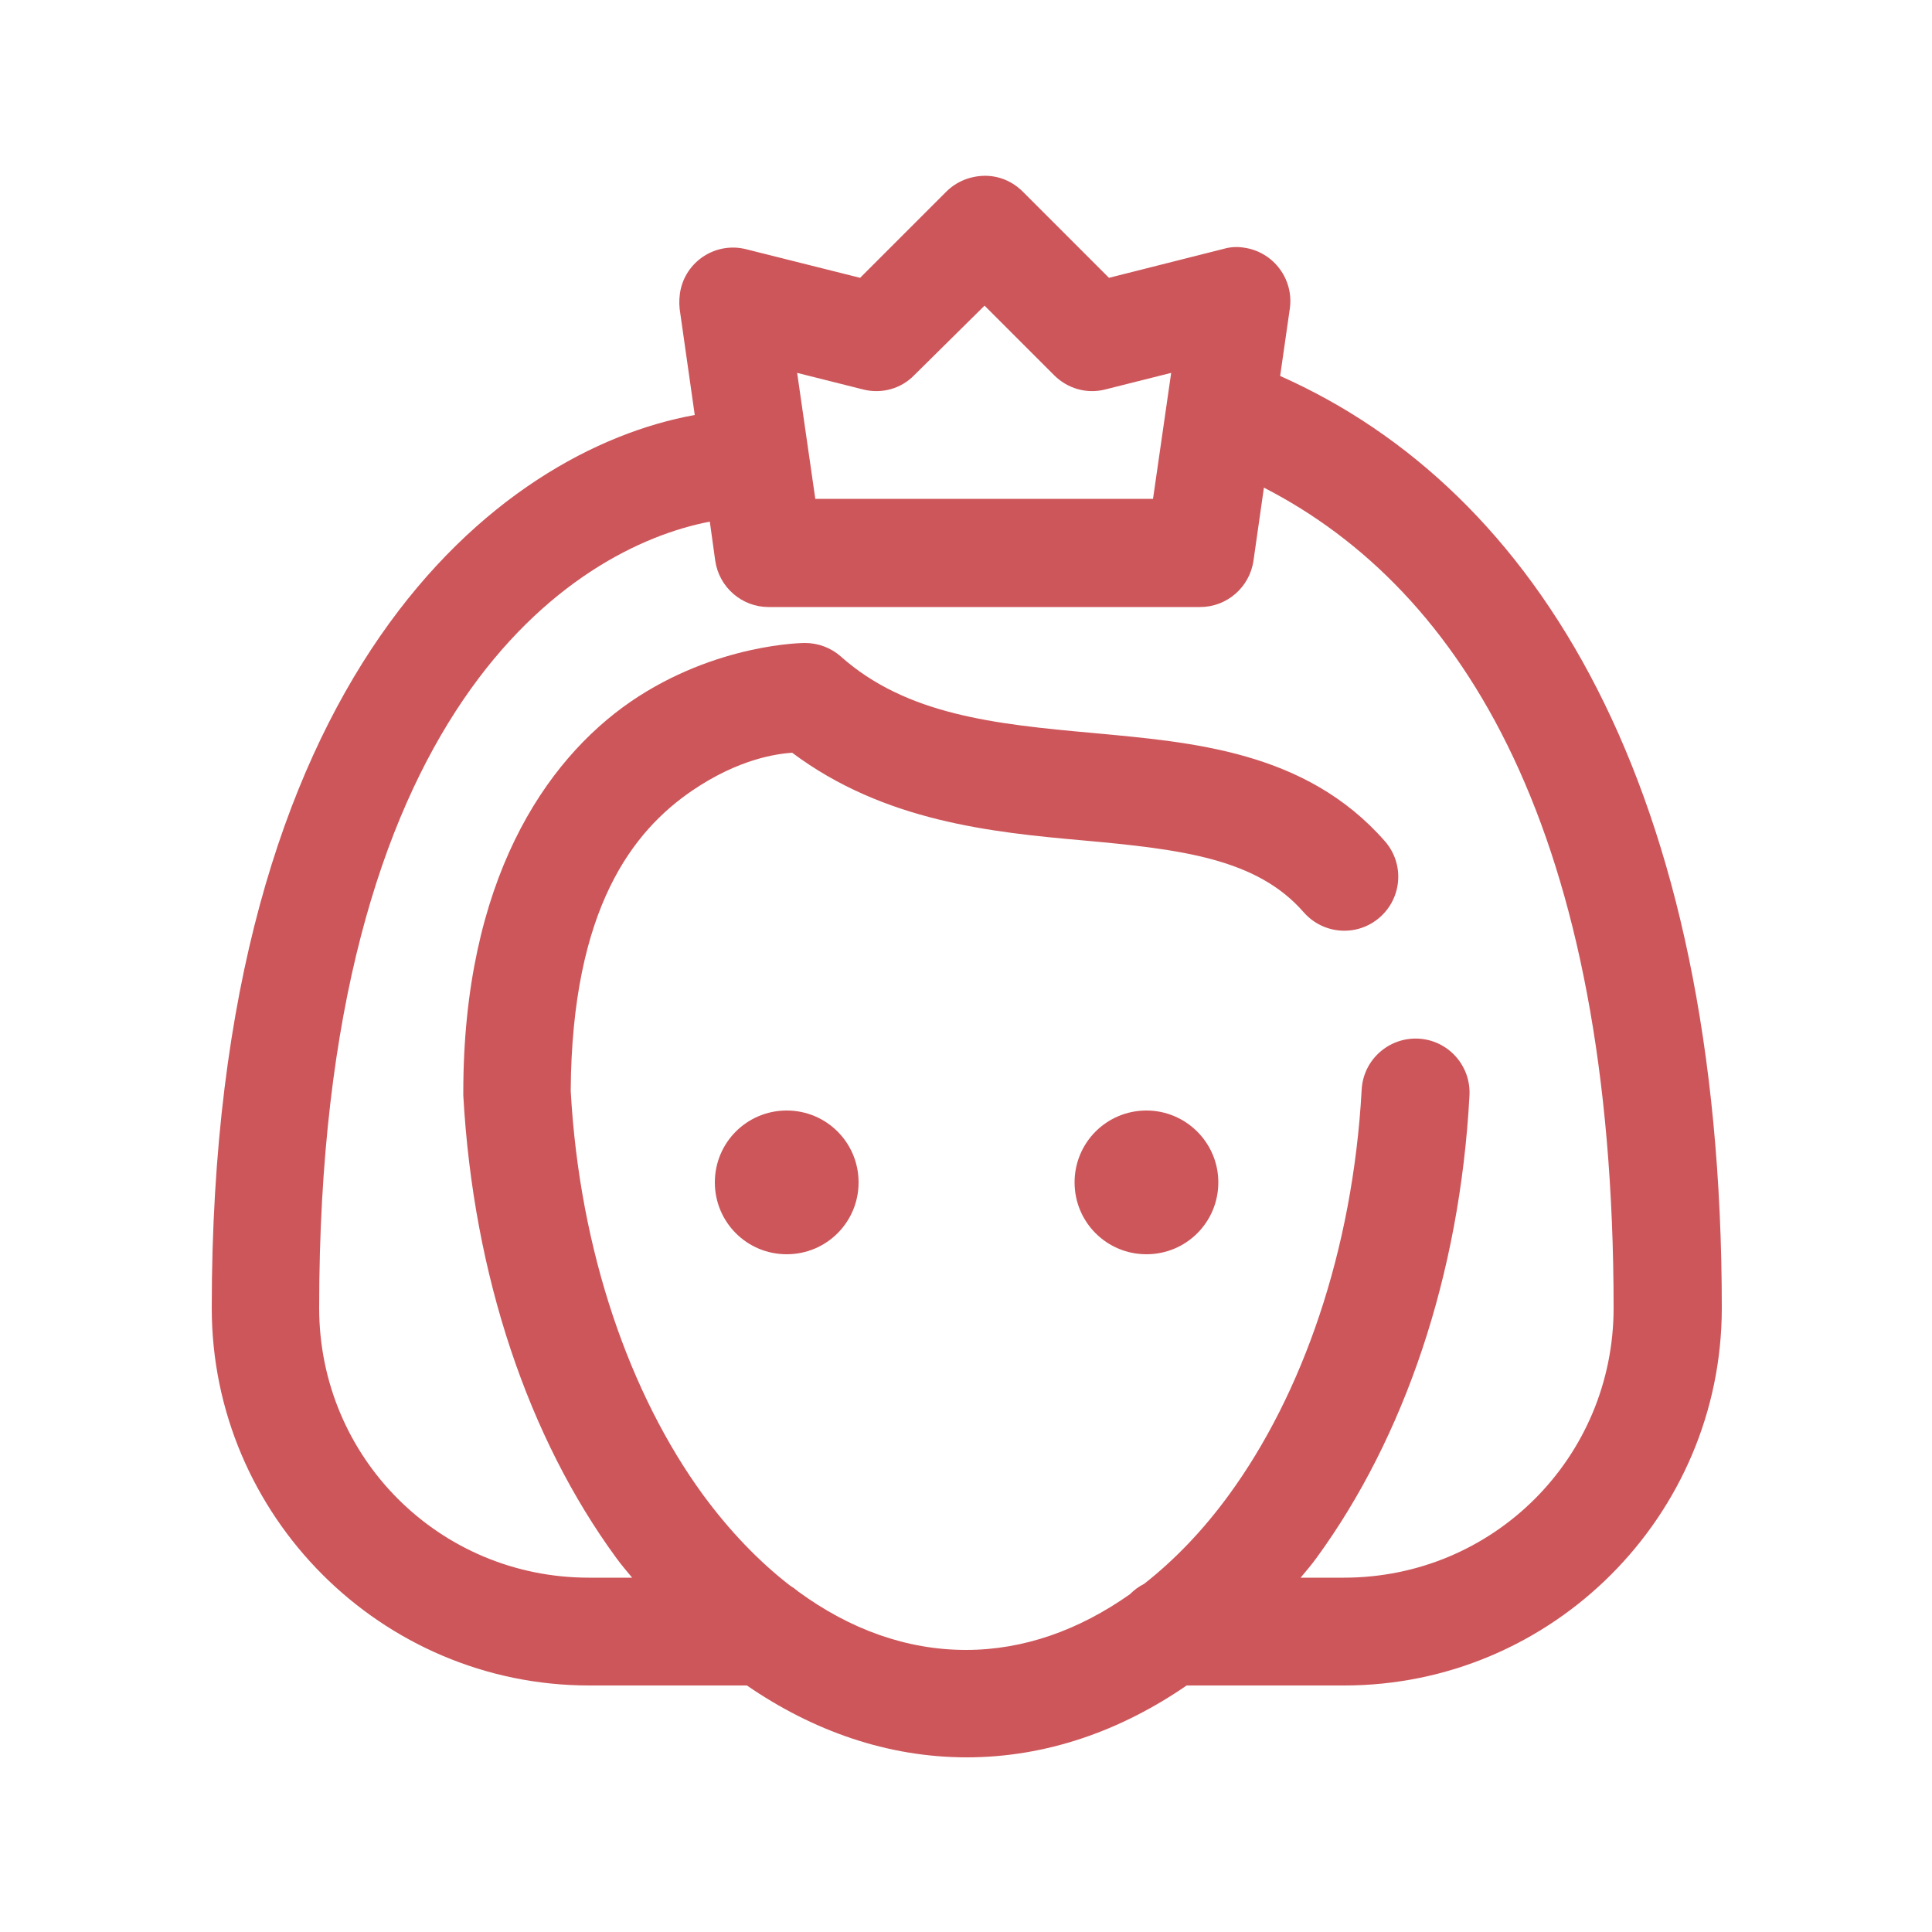 <?xml version="1.0" encoding="UTF-8"?>
<!-- Generator: Adobe Illustrator 26.5.1, SVG Export Plug-In . SVG Version: 6.00 Build 0)  -->
<svg xmlns="http://www.w3.org/2000/svg" xmlns:xlink="http://www.w3.org/1999/xlink" version="1.1" id="Layer_1" x="0px" y="0px" viewBox="0 0 500 500" style="enable-background:new 0 0 500 500;" xml:space="preserve">
<style type="text/css">
	.st0{fill:#CD565A;}
</style>
<path class="st0" d="M254.6,45.5c-3.6,0.1-7.1,1.5-9.7,4.1l-22.3,22.3l-29.5-7.4c-7.5-1.9-15.1,2.7-16.9,10.2  c-0.4,1.7-0.5,3.6-0.3,5.3l3.9,27.4c-50.4,9.1-125,66.4-125,231.1c0,53.8,43.9,97.7,97.7,97.7h40.8c17,11.7,36.3,18.6,56.9,18.6  s39.9-6.9,56.9-18.6h40.8c53.8,0,97.7-43.9,97.7-97.7c0-135.1-47.9-211.7-114.3-241.2l2.5-17.4c1.1-7.6-4.2-14.7-11.8-15.8  c-1.8-0.3-3.6-0.2-5.3,0.3L287,71.9l-22.3-22.3C262,46.9,258.4,45.4,254.6,45.5z M254.8,79.1l18,18c3.5,3.5,8.5,4.9,13.2,3.7  l17.1-4.3l-4.7,32.6h-87.4l-4.7-32.6l17.1,4.3c4.8,1.2,9.8-0.2,13.2-3.7L254.8,79.1z M327.1,126.2c51.6,26.5,90.5,89.2,90.5,212.3  c0,38.7-31.1,69.8-69.8,69.8h-11.2c1.4-1.7,2.8-3.3,4.1-5.1c22.7-31.1,37.1-73.1,39.6-119.7c0.4-7.7-5.5-14.3-13.2-14.7  c-7.7-0.4-14.3,5.5-14.7,13.2c0,0,0,0,0,0c-2.3,41.8-15.4,78.9-34.3,104.8c-6.7,9.2-14.1,16.9-22,23.1c-1.4,0.7-2.6,1.6-3.7,2.7  c-13.2,9.3-27.5,14.4-42.4,14.4c-15.3,0-30-5.3-43.4-15.1c-0.7-0.6-1.4-1.1-2.2-1.6c-8-6.2-15.6-14.1-22.5-23.5  c-18.8-25.8-31.9-62.8-34.2-104.5C148,234.8,164,215,179,204.7c12.3-8.4,22.1-9.6,26-9.9c23.8,17.8,51.7,20.6,75.3,22.7  c25.5,2.3,45,4.7,57.1,18.6c5.1,5.8,13.9,6.4,19.7,1.3c5.8-5.1,6.4-13.9,1.3-19.7l0,0c-20.5-23.4-49.9-25.6-75.5-28  c-25.6-2.3-48.3-4.7-65.3-19.8c-2.6-2.3-5.9-3.5-9.3-3.5c0,0-22.9,0-45.1,15.2c-22.2,15.3-43.3,46.5-43.3,101.1c0,0.3,0,0.5,0,0.8  c2.6,46.7,16.9,88.7,39.6,119.7c1.3,1.8,2.7,3.4,4.1,5.1h-11.2c-38.7,0-69.8-31.1-69.8-69.8c0-155,65.6-196.7,101.1-203.5l1.4,10.1  c1,6.9,6.9,12,13.8,12h111.7c6.9,0,12.8-5.1,13.8-12L327.1,126.2z M203.6,287.4c-10.3,0-18.6,8.3-18.6,18.6  c0,10.3,8.3,18.6,18.6,18.6c10.3,0,18.6-8.3,18.6-18.6C222.2,295.7,213.9,287.4,203.6,287.4z M296.7,287.4  c-10.3,0-18.6,8.3-18.6,18.6c0,10.3,8.3,18.6,18.6,18.6c10.3,0,18.6-8.3,18.6-18.6C315.3,295.7,306.9,287.4,296.7,287.4z"></path>
</svg>
